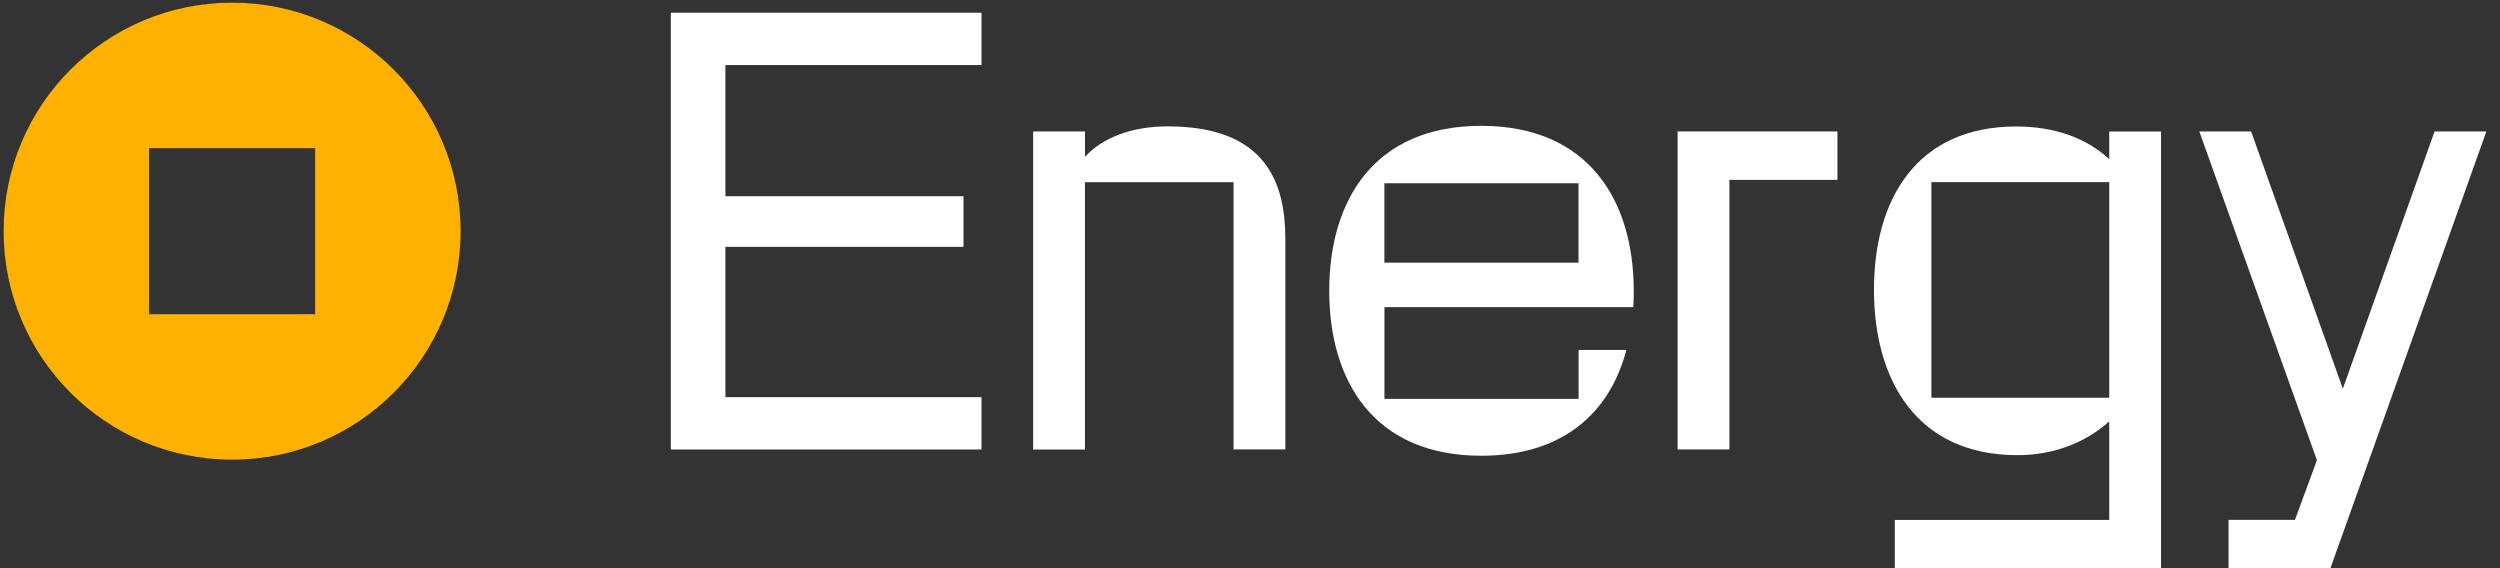 <svg width="176" height="40" viewBox="0 0 176 40" fill="none" xmlns="http://www.w3.org/2000/svg">
<rect x="0" y="0" width="176" height="40" fill="#333333" stroke="none"/>
<g clip-path="url(#clip0_4785_38921)">
<path d="M22.186 22.121H10.493V10.428H22.186V22.121ZM16.34 0.189C7.455 0.189 0.255 7.389 0.255 16.274C0.255 25.159 7.455 32.359 16.34 32.359C25.225 32.359 32.425 25.159 32.425 16.274C32.425 7.389 25.22 0.189 16.34 0.189Z" fill="#FFB100"/>
<path d="M47.225 0.896H69.097V4.579H51.069V13.814H67.83V17.378H51.069V27.96H69.097V31.643H47.225V0.896Z" fill="white"/>
<path d="M72.739 9.256H76.384V11.039C77.614 9.691 79.675 8.896 82.209 8.896C89.183 8.896 90.488 12.939 90.488 16.821V31.638H86.842V12.826H76.379V31.649H72.733V9.256H72.739Z" fill="white"/>
<path d="M111.128 12.902H97.46V18.491H111.128V12.902ZM93.578 20.472C93.578 14.094 96.746 8.859 104.278 8.859C111.81 8.859 115.015 14.088 115.015 20.472C115.015 20.869 115.015 21.266 114.978 21.621H97.465V28.079H111.134V24.633H114.5C113.351 28.992 110.103 32.084 104.278 32.084C96.751 32.084 93.578 26.855 93.578 20.472Z" fill="white"/>
<path d="M129.356 9.254V12.663H121.749V31.641H118.104V9.254H129.356Z" fill="white"/>
<path d="M148.491 12.823H135.971V28.001H148.491V12.823ZM133.394 36.601H148.491V29.665C146.864 31.131 144.609 32.043 142.032 32.043C134.94 32.043 131.928 26.771 131.928 20.393C131.928 14.015 134.94 8.904 141.952 8.904C144.604 8.904 146.864 9.699 148.491 11.202V9.259H152.136V40.005H133.394V36.596V36.601Z" fill="white"/>
<path d="M156.889 36.597H161.565L163.111 32.398L154.833 9.254H158.478L164.936 27.363L171.395 9.254H175.04L164.061 40.006H156.889V36.597Z" fill="white"/>
</g>
<defs>
<clipPath id="clip0_4785_38921">
<rect width="174.783" height="39.82" fill="white" transform="translate(0.255 0.189)"/>
</clipPath>
</defs>
</svg>
